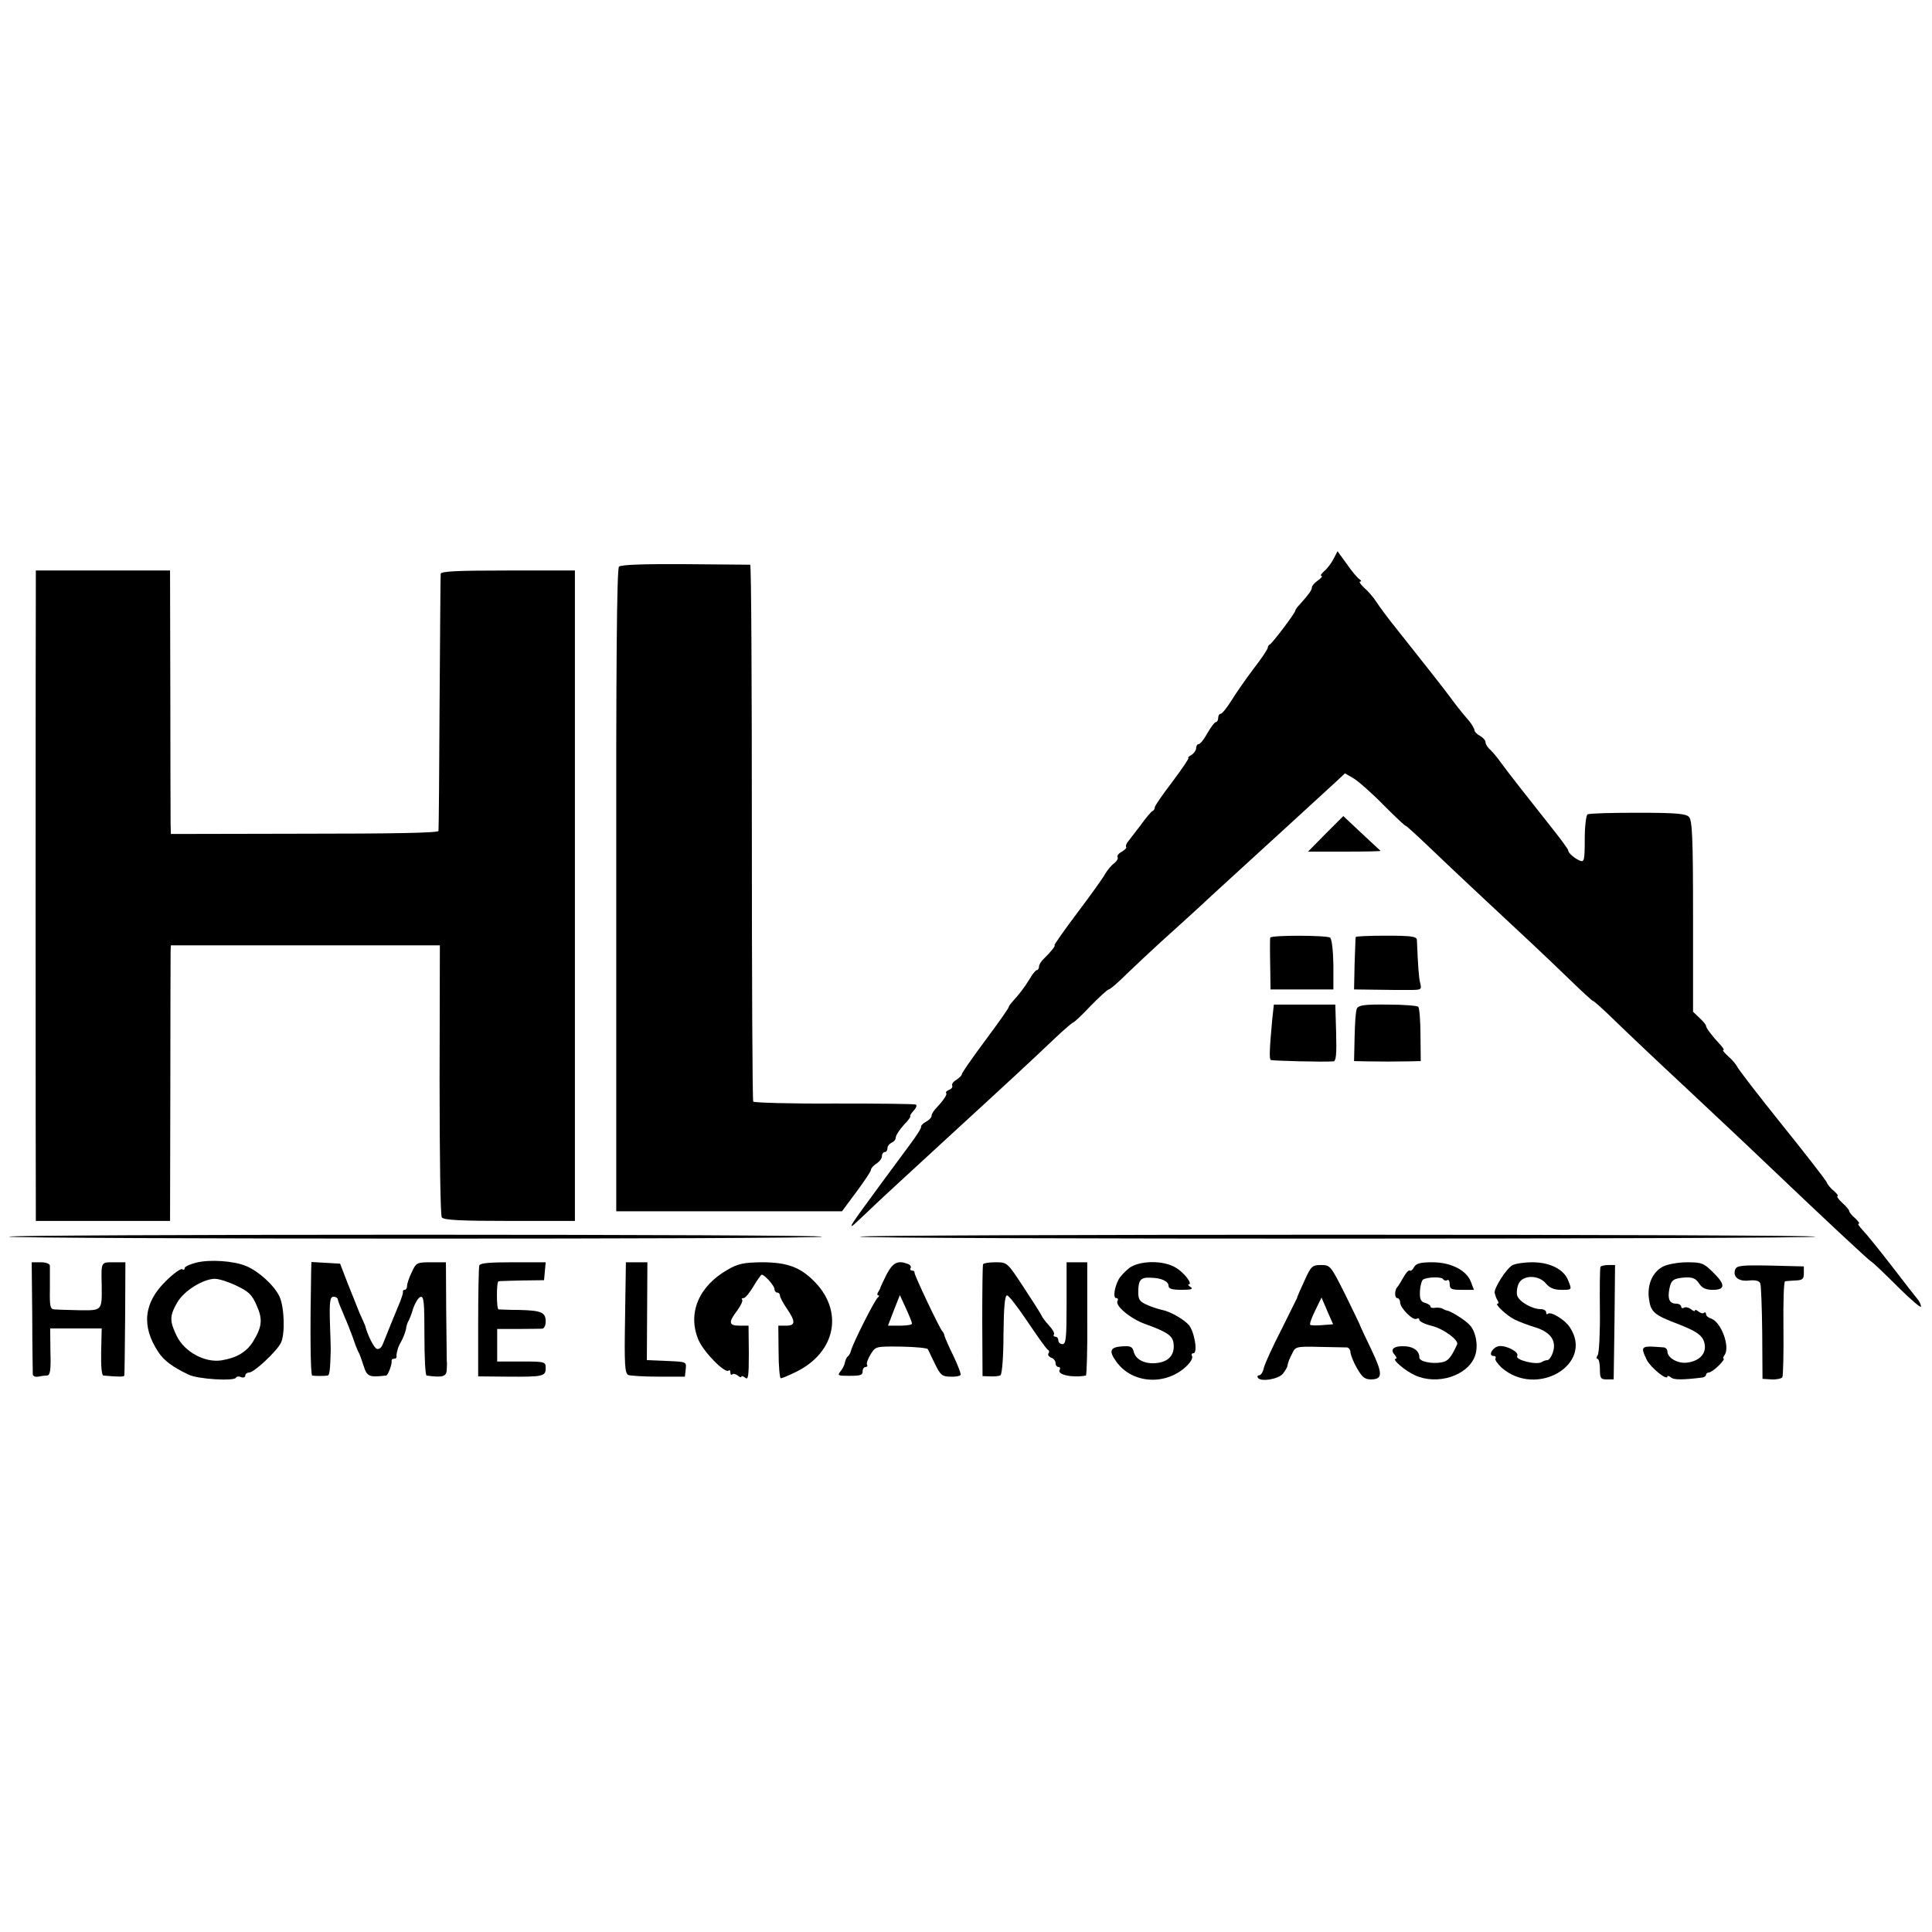 <?xml version="1.0" standalone="no"?>
<!DOCTYPE svg PUBLIC "-//W3C//DTD SVG 20010904//EN"
 "http://www.w3.org/TR/2001/REC-SVG-20010904/DTD/svg10.dtd">
<svg version="1.0" xmlns="http://www.w3.org/2000/svg"
 width="701pt" height="701pt" viewBox="0 0 701 701"
 preserveAspectRatio="xMidYMid meet">
<g transform="translate(0,701) scale(0.1,-0.1)"
fill="#000000" stroke="none">
<path d="M4839 4983 c-8 -16 -23 -36 -34 -45 -11 -10 -16 -17 -10 -18 5 0 -1
-7 -13 -16 -12 -8 -22 -20 -22 -25 0 -10 -10 -24 -42 -60 -10 -10 -18 -21 -18
-24 1 -8 -84 -119 -92 -123 -5 -2 -8 -8 -8 -12 0 -5 -23 -40 -52 -77 -28 -37
-64 -89 -80 -115 -17 -27 -34 -48 -39 -48 -5 0 -9 -7 -9 -15 0 -8 -4 -15 -8
-15 -5 0 -18 -18 -31 -40 -12 -22 -26 -40 -32 -40 -5 0 -9 -7 -9 -15 0 -7 -8
-19 -17 -24 -10 -6 -15 -11 -11 -11 4 0 -22 -38 -57 -85 -36 -47 -65 -89 -65
-94 0 -5 -3 -11 -7 -13 -5 -1 -25 -25 -45 -53 -21 -27 -42 -55 -47 -61 -5 -7
-7 -14 -5 -17 3 -3 -4 -10 -15 -17 -12 -6 -19 -15 -16 -20 3 -5 -3 -15 -12
-22 -10 -7 -24 -24 -32 -37 -7 -14 -53 -78 -102 -143 -49 -65 -86 -118 -83
-118 6 0 -14 -25 -38 -48 -10 -9 -18 -22 -18 -29 0 -7 -4 -13 -8 -13 -4 0 -16
-14 -26 -32 -19 -31 -39 -57 -63 -83 -7 -8 -13 -16 -13 -19 0 -4 -38 -58 -85
-121 -47 -63 -85 -118 -85 -122 0 -5 -9 -14 -20 -21 -12 -7 -18 -17 -15 -21 2
-5 -2 -12 -11 -15 -9 -4 -14 -9 -11 -12 5 -5 -10 -27 -40 -59 -7 -8 -13 -18
-13 -24 0 -6 -9 -15 -20 -21 -11 -6 -19 -14 -18 -18 2 -4 -17 -34 -42 -67
-176 -238 -210 -285 -210 -291 0 -6 2 -4 82 72 29 28 148 137 263 243 229 210
310 285 396 367 32 30 60 54 63 54 3 0 32 27 63 60 32 33 62 60 66 60 5 0 35
26 67 58 32 31 89 84 125 117 37 33 95 86 129 117 33 31 90 83 126 116 110
100 343 314 378 346 l32 30 31 -18 c17 -10 67 -54 110 -98 43 -43 79 -77 79
-74 0 2 38 -32 85 -77 47 -45 122 -116 166 -157 202 -188 258 -241 341 -321
48 -47 88 -83 88 -81 0 3 35 -28 78 -70 42 -41 158 -151 257 -243 99 -93 223
-209 275 -259 237 -226 393 -371 400 -374 5 -2 47 -42 94 -89 47 -47 86 -80
86 -74 0 7 -5 17 -10 24 -6 7 -49 62 -95 122 -47 61 -95 120 -107 132 -12 13
-19 23 -14 23 5 0 -1 8 -12 19 -12 10 -22 22 -22 26 0 4 -11 18 -26 31 -14 13
-21 24 -17 24 4 1 -1 8 -12 18 -12 9 -24 24 -27 32 -3 8 -77 103 -163 210 -86
107 -159 202 -162 210 -4 8 -18 25 -32 37 -14 13 -23 23 -18 23 4 0 -1 8 -10
18 -30 32 -53 62 -53 70 0 4 -11 17 -24 29 l-23 22 0 347 c0 288 -3 348 -15
360 -11 12 -50 15 -186 15 -94 0 -176 -2 -182 -6 -5 -3 -10 -44 -10 -90 0 -76
-2 -84 -17 -78 -20 8 -44 29 -43 38 0 3 -25 38 -57 78 -31 39 -82 104 -112
142 -31 39 -65 84 -76 99 -11 16 -28 36 -37 45 -10 8 -18 21 -18 28 0 7 -9 17
-20 23 -11 6 -20 15 -20 20 0 5 -8 19 -17 31 -36 42 -48 58 -68 85 -21 29 -99
128 -196 250 -31 38 -64 83 -75 100 -10 16 -30 39 -44 51 -14 13 -20 23 -15
23 6 0 4 4 -2 8 -7 4 -28 29 -46 55 l-34 47 -14 -27z"/>
<path d="M2246 4954 c-8 -7 -11 -359 -10 -1175 l0 -1164 409 0 410 0 52 70
c29 39 53 75 53 80 0 6 9 16 20 23 11 7 20 19 20 27 0 8 5 15 10 15 6 0 10 6
10 14 0 8 7 16 15 20 8 3 15 11 15 18 0 8 13 28 29 46 17 17 27 32 24 32 -3 0
2 9 11 19 10 10 14 21 9 23 -4 3 -138 4 -296 4 -159 -1 -291 3 -294 7 -3 5 -5
444 -5 978 0 533 -2 969 -6 970 -4 0 -110 1 -236 2 -152 1 -233 -2 -240 -9z"/>
<path d="M130 4883 c-1 -78 -1 -2218 0 -2265 l0 -38 243 0 244 0 1 478 c0 262
1 487 1 500 l1 22 488 0 488 0 -1 -487 c0 -279 3 -493 8 -500 7 -10 68 -13
246 -13 l237 0 0 1180 0 1180 -243 0 c-187 0 -243 -3 -244 -12 -1 -7 -2 -218
-4 -468 -1 -250 -3 -460 -4 -465 -1 -7 -164 -10 -486 -10 l-485 -1 -1 36 c0
19 -1 234 -1 478 l-1 442 -243 0 -244 0 0 -57z"/>
<path d="M4810 3985 l-64 -65 133 0 c74 0 132 1 130 3 -2 2 -34 31 -70 65
l-65 61 -64 -64z"/>
<path d="M4609 3608 c-1 -4 -1 -17 -1 -28 0 -11 0 -51 1 -90 l1 -70 114 0 114
0 0 90 c-1 54 -6 94 -12 98 -15 9 -216 9 -217 0z"/>
<path d="M4919 3610 c-1 -3 -2 -47 -4 -97 l-2 -93 78 -1 c44 -1 95 -1 114 -1
53 0 54 0 48 25 -5 18 -8 61 -12 157 -1 12 -20 15 -111 15 -61 0 -111 -2 -111
-5z"/>
<path d="M4616 3310 c-10 -110 -11 -142 -5 -146 6 -3 191 -8 227 -5 10 1 12
26 10 103 l-3 103 -112 0 -111 0 -6 -55z"/>
<path d="M4923 3350 c-4 -8 -7 -54 -8 -102 l-2 -88 44 -1 c55 -1 102 -1 156 0
l42 1 -1 95 c0 52 -4 98 -8 102 -4 4 -54 8 -111 8 -85 1 -106 -2 -112 -15z"/>
<path d="M33 2523 c10 -9 2956 -10 2950 0 -2 4 -668 7 -1480 7 -812 0 -1473
-3 -1470 -7z"/>
<path d="M3120 2523 c0 -10 3457 -9 3467 0 3 4 -775 7 -1730 7 -955 0 -1737
-3 -1737 -7z"/>
<path d="M713 2429 c-24 -6 -43 -15 -43 -20 0 -6 -4 -8 -9 -4 -5 3 -32 -16
-59 -43 -80 -78 -90 -163 -28 -257 21 -32 52 -55 111 -83 33 -16 163 -24 171
-11 2 5 11 6 19 2 8 -3 15 0 15 6 0 6 7 11 14 11 18 0 99 76 115 107 16 32 13
130 -5 169 -19 40 -75 91 -120 110 -45 19 -131 25 -181 13z m145 -84 c44 -21
56 -32 73 -71 23 -51 20 -78 -13 -132 -23 -37 -59 -59 -115 -68 -60 -9 -134
31 -162 89 -26 54 -26 72 2 121 24 42 94 86 137 86 14 0 49 -11 78 -25z"/>
<path d="M117 2233 c0 -109 2 -203 2 -210 1 -6 9 -10 19 -8 9 2 24 4 32 4 12
1 15 17 13 86 l-1 85 93 0 94 0 -2 -85 c-1 -52 2 -85 8 -86 56 -5 75 -5 76 0
1 3 2 97 3 209 l1 202 -42 0 c-47 0 -46 3 -44 -85 1 -91 2 -90 -81 -89 -40 1
-81 2 -91 3 -15 1 -17 11 -16 74 0 39 0 78 0 85 -1 7 -15 12 -33 12 l-33 0 2
-197z"/>
<path d="M1129 2398 c-4 -207 -3 -378 4 -379 9 -2 45 -2 56 0 7 1 9 22 11 91
0 8 -1 56 -3 105 -2 74 1 90 13 90 8 0 15 -4 16 -10 0 -5 10 -30 21 -55 11
-25 26 -63 34 -85 7 -22 16 -44 19 -50 4 -5 12 -28 19 -50 13 -40 19 -43 82
-36 7 1 22 41 20 54 -1 4 3 7 9 7 6 0 9 3 9 8 -1 4 0 10 1 15 1 4 3 10 4 15 1
4 7 17 14 29 6 12 13 30 15 40 1 10 5 23 8 28 4 6 12 26 18 47 7 20 18 39 26
42 13 5 15 -17 15 -139 0 -80 3 -145 8 -146 58 -8 72 -4 73 21 1 14 1 28 0 33
0 4 -1 86 -2 182 l-1 175 -53 0 c-52 0 -55 -1 -71 -36 -10 -20 -17 -42 -17
-50 0 -8 -4 -14 -9 -14 -4 0 -7 -3 -6 -7 1 -5 -4 -19 -9 -33 -11 -26 -49 -119
-64 -157 -5 -13 -14 -20 -22 -17 -10 4 -33 48 -42 84 -1 3 -10 23 -20 45 -9
22 -29 72 -44 110 l-27 70 -52 3 -52 3 -1 -33z"/>
<path d="M1739 2418 c-2 -7 -4 -100 -4 -207 l0 -195 105 -1 c130 -1 140 1 140
31 0 23 -2 24 -88 24 l-88 0 0 59 0 59 75 0 c42 0 82 1 89 1 6 1 12 12 12 25
0 34 -14 41 -95 43 -38 0 -73 2 -76 2 -4 1 -6 24 -6 51 0 28 2 50 6 51 3 1 42
2 86 3 l79 1 3 33 3 32 -119 0 c-87 0 -120 -3 -122 -12z"/>
<path d="M2268 2229 c-3 -171 -1 -202 12 -208 8 -3 58 -6 110 -6 l95 0 3 27
c3 27 3 27 -69 30 l-72 3 1 178 1 177 -39 0 -39 0 -3 -201z"/>
<path d="M2640 2403 c-105 -60 -146 -158 -106 -254 19 -45 97 -124 110 -112 3
4 6 0 6 -7 0 -7 3 -10 7 -7 3 4 12 2 20 -4 7 -6 13 -8 13 -4 0 4 6 2 14 -4 11
-9 13 6 13 89 l-1 100 -33 0 c-39 0 -41 12 -8 55 13 18 21 35 18 39 -4 3 -1 6
5 6 6 0 22 19 36 43 14 23 27 42 30 42 10 0 46 -40 46 -52 0 -7 5 -13 10 -13
6 0 10 -5 10 -11 0 -5 11 -27 25 -47 32 -47 32 -62 -3 -62 l-28 0 1 -95 c0
-52 4 -95 8 -96 4 0 28 10 53 22 149 72 178 226 62 336 -49 47 -96 63 -185 63
-65 -1 -85 -5 -123 -27z"/>
<path d="M3218 2388 c-12 -24 -22 -45 -23 -48 0 -3 -4 -11 -8 -17 -5 -7 -5
-13 0 -13 4 0 3 -4 -2 -8 -11 -8 -91 -167 -97 -192 -2 -8 -7 -18 -11 -21 -5
-3 -9 -13 -11 -21 -1 -9 -8 -23 -15 -32 -14 -17 -11 -18 29 -18 42 0 50 2 50
17 0 8 5 15 11 15 5 0 8 4 5 8 -3 5 3 22 13 38 18 29 18 29 111 28 52 -1 96
-5 97 -10 2 -5 14 -29 26 -54 19 -39 26 -45 55 -45 18 -1 35 2 37 6 3 3 -9 34
-25 68 -17 34 -31 67 -33 74 -1 7 -5 14 -8 17 -9 8 -102 204 -101 213 1 4 -3
7 -9 7 -5 0 -8 4 -5 9 3 5 -1 12 -10 15 -36 14 -54 5 -76 -36z m91 -180 c1 -5
-19 -8 -43 -8 l-44 0 21 55 22 56 22 -48 c12 -26 22 -51 22 -55z"/>
<path d="M3567 2423 c-2 -5 -3 -98 -3 -207 l1 -199 28 -1 c15 -1 32 1 37 4 6
4 11 69 11 148 1 99 5 142 13 142 6 0 40 -44 76 -98 36 -53 68 -99 73 -100 4
-2 5 -8 1 -13 -3 -5 2 -12 10 -15 9 -3 16 -12 16 -20 0 -8 5 -14 11 -14 5 0 7
-5 4 -10 -11 -18 46 -30 95 -21 3 1 6 93 5 206 l0 205 -37 0 -38 0 0 -148 c0
-126 -2 -149 -15 -149 -8 0 -15 6 -15 14 0 7 -5 13 -11 13 -5 0 -8 4 -5 8 3 5
-5 19 -18 33 -13 14 -25 30 -27 36 -2 5 -31 51 -64 101 -60 91 -60 92 -102 92
-23 0 -44 -3 -46 -7z"/>
<path d="M4097 2409 c-15 -12 -32 -30 -38 -41 -16 -30 -21 -68 -9 -68 6 0 8
-5 5 -10 -11 -17 47 -65 100 -84 78 -28 100 -42 103 -70 5 -38 -14 -63 -51
-70 -46 -9 -85 8 -93 38 -5 20 -11 23 -42 21 -44 -3 -50 -16 -22 -55 58 -82
183 -89 258 -14 13 13 21 28 17 34 -3 5 -1 10 5 10 17 0 4 79 -17 103 -20 22
-69 49 -96 54 -10 2 -33 9 -52 17 -30 13 -35 20 -35 48 0 44 9 54 45 52 40 -1
65 -13 65 -30 0 -10 13 -14 48 -14 34 0 43 3 32 10 -8 5 -11 10 -7 10 16 0
-16 42 -46 60 -45 28 -132 27 -170 -1z"/>
<path d="M5131 2413 c-5 -10 -12 -16 -16 -13 -3 3 -14 -8 -23 -25 -9 -16 -19
-32 -22 -35 -10 -10 -11 -40 0 -40 5 0 10 -7 10 -15 0 -21 47 -68 60 -60 6 3
10 1 10 -4 0 -6 21 -16 46 -22 43 -11 98 -52 91 -67 -22 -48 -33 -61 -56 -65
-35 -7 -81 3 -81 17 0 23 -18 38 -48 41 -42 3 -60 -9 -43 -29 8 -9 10 -16 6
-16 -18 0 32 -43 69 -60 81 -37 190 -2 217 68 14 35 5 89 -18 114 -16 18 -69
51 -83 53 -3 0 -9 3 -15 6 -5 4 -18 5 -27 4 -10 -2 -18 0 -18 5 0 4 -9 10 -20
13 -15 4 -19 13 -18 41 1 20 6 39 11 43 16 10 67 11 73 2 3 -5 10 -7 15 -4 5
4 9 -3 9 -14 0 -18 6 -21 44 -21 l44 0 -11 29 c-16 42 -72 71 -140 71 -43 0
-58 -4 -66 -17z"/>
<path d="M5487 2419 c-22 -13 -66 -82 -64 -100 2 -8 6 -20 10 -26 5 -7 5 -13
1 -13 -13 0 31 -42 60 -57 16 -8 50 -21 76 -29 56 -17 79 -49 64 -92 -5 -15
-14 -27 -19 -27 -6 0 -15 -3 -21 -7 -19 -12 -98 8 -89 22 8 14 -37 38 -65 36
-24 -3 -43 -36 -20 -36 6 0 9 -4 6 -9 -3 -4 7 -19 22 -33 127 -112 337 12 248
146 -18 28 -70 59 -80 49 -3 -4 -6 -1 -6 5 0 7 -9 12 -20 12 -31 0 -78 27 -85
49 -3 10 -1 30 5 43 15 33 74 33 100 0 13 -15 29 -22 54 -22 40 0 40 -1 26 34
-15 40 -66 66 -130 66 -30 0 -63 -5 -73 -11z"/>
<path d="M6035 2415 c-39 -20 -59 -65 -52 -118 7 -48 18 -58 108 -92 74 -29
93 -45 95 -81 1 -30 -24 -53 -64 -58 -33 -5 -72 17 -72 40 0 8 -6 14 -12 15
-86 7 -87 6 -63 -45 14 -28 75 -78 75 -60 0 3 6 2 13 -4 10 -9 44 -9 115 0 6
1 12 5 12 10 0 4 5 8 10 8 6 0 22 11 36 25 14 14 22 25 18 25 -3 0 -2 6 3 13
22 29 -12 121 -49 133 -10 3 -18 10 -18 16 0 6 -3 8 -7 5 -3 -4 -12 -2 -20 4
-7 6 -13 8 -13 4 0 -4 -7 -2 -15 5 -8 6 -19 9 -25 5 -5 -3 -10 -1 -10 4 0 6
-9 11 -19 11 -23 0 -31 17 -24 53 6 33 15 39 59 42 26 1 37 -4 49 -22 11 -17
25 -23 50 -23 46 0 46 20 -1 65 -32 32 -41 35 -92 35 -32 0 -71 -7 -87 -15z"/>
<path d="M4733 2363 c-15 -32 -27 -60 -27 -63 -1 -3 -27 -54 -57 -115 -31 -60
-59 -122 -63 -137 -3 -16 -11 -28 -17 -28 -6 0 -8 -4 -5 -9 10 -16 76 -5 91
15 8 10 15 22 16 27 3 16 6 23 18 47 11 24 15 25 99 23 48 -1 93 -2 100 -2 6
-1 12 -9 12 -18 1 -10 11 -36 24 -58 19 -33 28 -40 52 -40 42 1 41 22 -2 112
-21 43 -38 80 -39 83 0 3 -25 53 -54 113 -53 105 -54 107 -88 107 -32 0 -36
-4 -60 -57z m65 -161 c-22 -2 -42 -1 -44 1 -3 3 5 26 18 52 l23 47 21 -49 21
-48 -39 -3z"/>
<path d="M5807 2413 c-2 -5 -3 -75 -2 -158 1 -82 -3 -156 -8 -162 -5 -7 -5
-13 -1 -13 5 0 9 -17 9 -37 0 -34 3 -38 25 -38 l25 0 3 208 2 207 -24 0 c-14
0 -27 -3 -29 -7z"/>
<path d="M6296 2404 c-10 -27 13 -45 51 -40 23 2 36 -1 40 -11 3 -8 6 -89 7
-180 l1 -166 33 -2 c18 -1 36 3 39 8 3 5 5 86 4 178 -1 93 1 169 6 170 4 1 22
2 38 3 25 1 30 5 30 26 l0 25 -121 3 c-106 2 -122 0 -128 -14z"/>
</g>
</svg>
